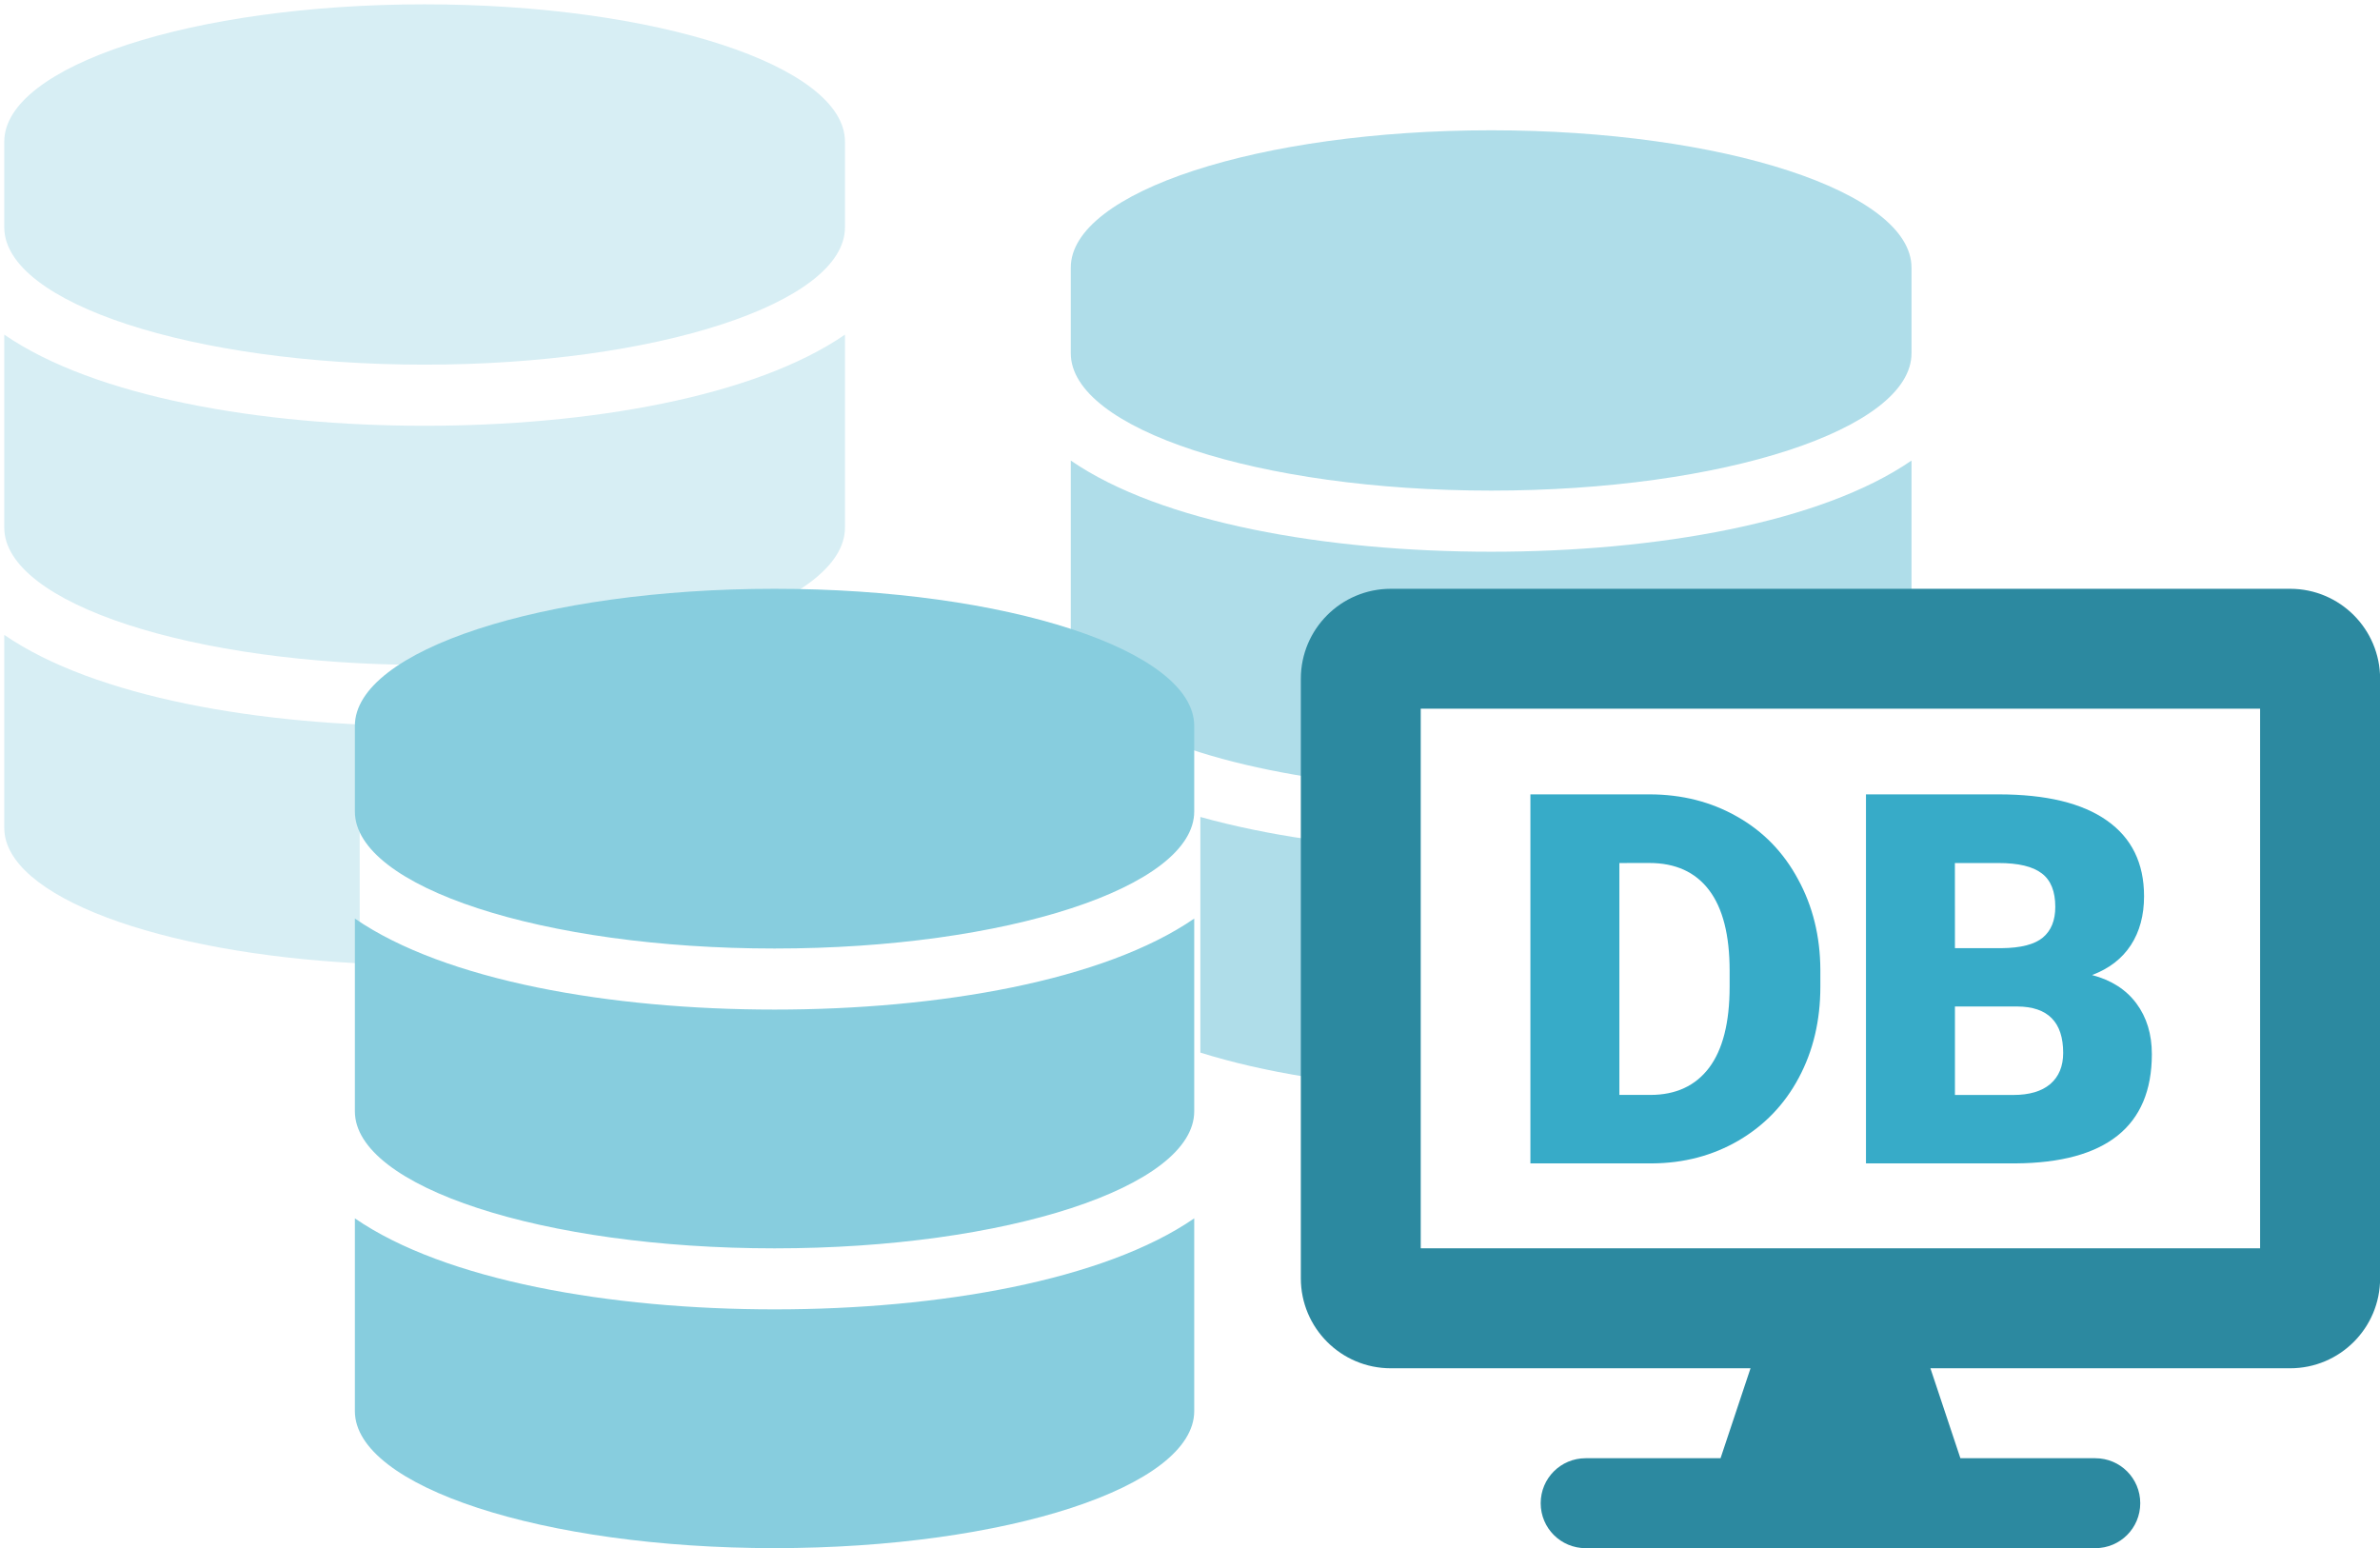 <?xml version="1.0" encoding="UTF-8" standalone="no"?>
<svg
   xmlns:dc="http://purl.org/dc/elements/1.1/"
   xmlns:cc="http://creativecommons.org/ns#"
   xmlns:rdf="http://www.w3.org/1999/02/22-rdf-syntax-ns#"
   xmlns:svg="http://www.w3.org/2000/svg"
   xmlns="http://www.w3.org/2000/svg"
   xmlns:sodipodi="http://sodipodi.sourceforge.net/DTD/sodipodi-0.dtd"
   xmlns:inkscape="http://www.inkscape.org/namespaces/inkscape"
   width="69.539mm"
   height="45.231mm"
   viewBox="0 0 69.539 45.231"
   version="1.1"
   id="svg36"
   inkscape:version="1.0.1 (3bc2e813f5, 2020-09-07)"
   sodipodi:docname="db.svg">
  <defs
     id="defs30" />
  <sodipodi:namedview
     id="base"
     pagecolor="#ffffff"
     bordercolor="#666666"
     borderopacity="1.0"
     inkscape:pageopacity="0.0"
     inkscape:pageshadow="2"
     inkscape:zoom="0.70710678"
     inkscape:cx="-21.059267"
     inkscape:cy="347.27877"
     inkscape:document-units="mm"
     inkscape:current-layer="layer1"
     inkscape:document-rotation="0"
     showgrid="false"
     inkscape:window-width="1920"
     inkscape:window-height="1027"
     inkscape:window-x="-8"
     inkscape:window-y="-8"
     inkscape:window-maximized="1"
     inkscape:showpageshadow="false"
     showborder="false"
     fit-margin-top="0"
     fit-margin-left="0"
     fit-margin-right="0"
     fit-margin-bottom="0" />
  <g
     inkscape:label="Warstwa 1"
     inkscape:groupmode="layer"
     id="layer1"
     transform="translate(-79.347,-80.107)">
    <g
       id="g400">
      <path
         id="path20-11-9"
         style="fill:#d7eef4;stroke-width:0.207"
         d="m 346.24,302.768 c -25.587,0 -46.346,6.8 -46.346,15.135 v 9.457 c 0,8.335 20.759,15.135 46.346,15.135 25.587,0 46.346,-6.8 46.346,-15.135 v -9.457 c 0,-8.335 -20.759,-15.135 -46.346,-15.135 z m -46.346,36.416 v 21.281 c 0,8.335 20.759,15.133 46.346,15.133 25.587,0 46.346,-6.798 46.346,-15.133 v -21.281 c -9.957,6.857 -28.181,10.049 -46.346,10.049 -18.164,0 -36.389,-3.192 -46.346,-10.049 z m 0,33.104 v 21.281 c 0,7.54 17.006,13.804 39.188,14.934 v -22.424 h 53.504 v -13.791 c -9.957,6.857 -28.181,10.049 -46.346,10.049 -18.164,0 -36.389,-3.192 -46.346,-10.049 z"
         transform="scale(0.265)" />
      <path
         id="path20-1-4-0"
         style="fill:#afdde9;stroke-width:0.207"
         d="m 463.832,316.656 c -25.587,0 -46.346,6.798 -46.346,15.133 v 9.459 c 0,8.335 20.759,15.133 46.346,15.133 25.587,0 46.346,-6.798 46.346,-15.133 v -9.459 c 0,-8.335 -20.759,-15.133 -46.346,-15.133 z m -46.346,36.414 v 21.281 c 0,5.962 10.647,11.122 26.059,13.586 v -10.221 c 0,-5.483 4.447,-9.932 9.93,-9.932 h 56.703 v -14.715 c -9.957,6.857 -28.181,10.051 -46.346,10.051 -18.164,0 -36.389,-3.193 -46.346,-10.051 z m 0,33.105 v 3.688 h 6.936 c -2.599,-1.085 -4.936,-2.311 -6.936,-3.688 z m 14.285,6.189 v 25.979 c 3.462,1.084 7.418,2.001 11.773,2.697 v -26.23 c -4.154,-0.61 -8.111,-1.427 -11.773,-2.445 z"
         transform="scale(0.265)" />
      <path
         d="m 114.24,101.314 v 2.502 c 0,2.205 -5.492,4.004 -12.262,4.004 -6.77,0 -12.262,-1.799 -12.262,-4.004 v -2.502 c 0,-2.205 5.492,-4.004 12.262,-4.004 6.77,0 12.262,1.799 12.262,4.004 z m 0,5.631 v 5.631 c 0,2.205 -5.492,4.004 -12.262,4.004 -6.77,0 -12.262,-1.799 -12.262,-4.004 v -5.631 c 2.634,1.814 7.456,2.659 12.262,2.659 4.806,0 9.628,-0.845 12.262,-2.659 z m 0,8.759 v 5.631 c 0,2.205 -5.492,4.004 -12.262,4.004 -6.77,0 -12.262,-1.799 -12.262,-4.004 v -5.631 c 2.634,1.814 7.456,2.659 12.262,2.659 4.806,0 9.628,-0.845 12.262,-2.659 z"
         id="path20-12-8-2"
         style="fill:#87cdde;stroke-width:0.055" />
      <g
         id="g249-4-6">
        <g
           aria-label="DB"
           id="text91-7-3-5-75"
           style="font-weight:bold;font-size:10.583px;line-height:1.25;font-family:Arial;-inkscape-font-specification:'Arial Bold';letter-spacing:4.58px;word-spacing:0px;fill:#37abc8;stroke-width:0.265"
           transform="matrix(1.433,0,0,1.433,-51.02,-50.998)">
          <path
             d="m 122.179,115.21 v -7.524 h 2.424 q 0.997,0 1.793,0.455 0.796,0.45 1.24,1.276 0.45,0.822 0.455,1.845 v 0.346 q 0,1.034 -0.439,1.855 -0.434,0.816 -1.23,1.282 -0.791,0.46 -1.767,0.465 z m 1.814,-6.124 v 4.728 h 0.63 q 0.78,0 1.199,-0.553 0.419,-0.558 0.419,-1.654 v -0.326 q 0,-1.09 -0.419,-1.643 -0.419,-0.553 -1.22,-0.553 z"
             style="font-style:normal;font-variant:normal;font-weight:900;font-stretch:normal;font-family:Roboto;-inkscape-font-specification:'Roboto Heavy';letter-spacing:0px;fill:#37abc8;stroke-width:0.265"
             id="path93-4-6-3-4" />
          <path
             d="m 129.021,115.21 v -7.524 h 2.703 q 1.452,0 2.207,0.532 0.76,0.532 0.76,1.545 0,0.584 -0.269,0.997 -0.269,0.413 -0.791,0.61 0.589,0.155 0.904,0.579 0.315,0.424 0.315,1.034 0,1.106 -0.703,1.664 -0.698,0.553 -2.072,0.563 z m 1.814,-3.199 v 1.804 h 1.189 q 0.491,0 0.754,-0.222 0.264,-0.227 0.264,-0.636 0,-0.941 -0.935,-0.946 z m 0,-1.189 h 0.946 q 0.594,-0.005 0.847,-0.217 0.253,-0.212 0.253,-0.625 0,-0.475 -0.274,-0.682 -0.274,-0.212 -0.884,-0.212 h -0.889 z"
             style="font-style:normal;font-variant:normal;font-weight:900;font-stretch:normal;font-family:Roboto;-inkscape-font-specification:'Roboto Heavy';letter-spacing:0px;fill:#37abc8;stroke-width:0.265"
             id="path95-9-8-2-4" />
        </g>
        <path
           d="m 146.259,97.31 h -26.276 c -1.451,0 -2.628,1.177 -2.628,2.628 v 17.518 c 0,1.451 1.177,2.628 2.628,2.628 h 10.511 l -0.876,2.628 h -3.941 c -0.728,0 -1.314,0.586 -1.314,1.314 0,0.728 0.586,1.314 1.314,1.314 h 14.89 c 0.728,0 1.314,-0.586 1.314,-1.314 0,-0.728 -0.586,-1.314 -1.314,-1.314 h -3.941 l -0.876,-2.628 h 10.511 c 1.451,0 2.628,-1.177 2.628,-2.628 V 99.938 c 0,-1.451 -1.177,-2.628 -2.628,-2.628 z m -0.876,19.269 h -24.525 v -15.766 h 24.525 z"
           id="path10-3-4-7-3"
           style="fill:#2c89a0;stroke-width:0.055" />
      </g>
    </g>
  </g>
</svg>
